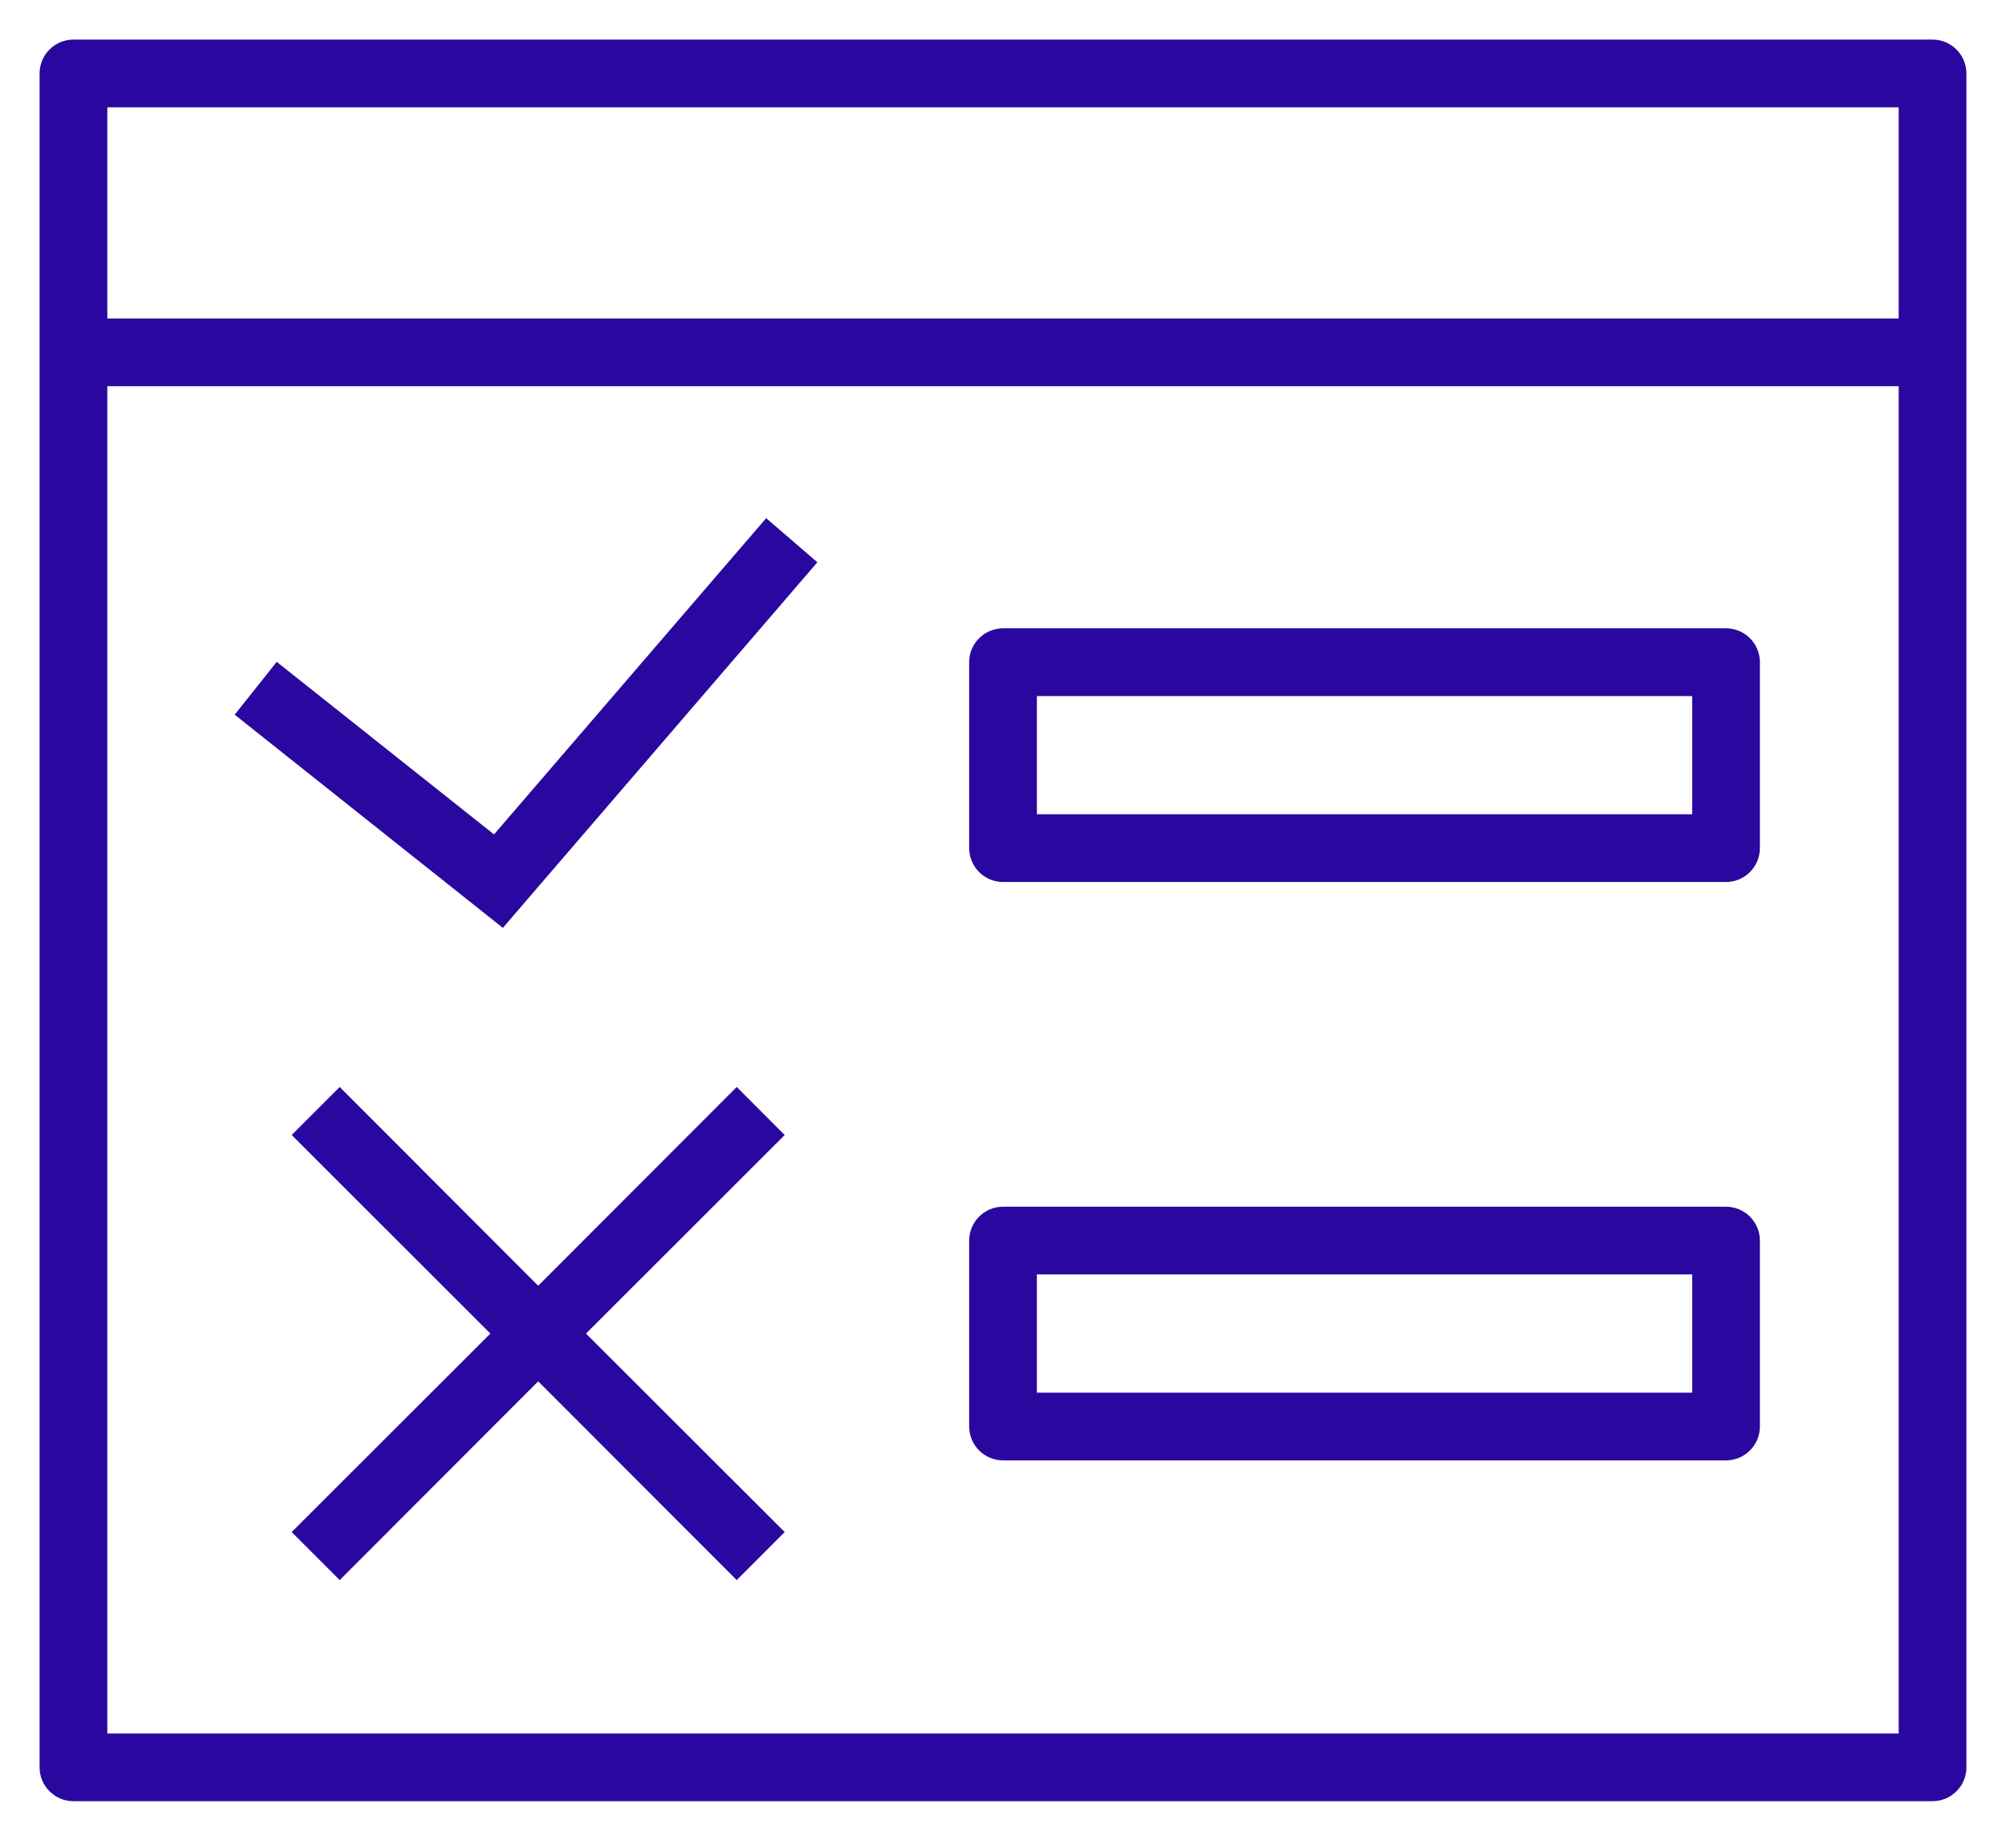 <svg width="38" height="35" viewBox="0 0 38 35" fill="none" xmlns="http://www.w3.org/2000/svg">
<path d="M1.391 1C1.175 1 1 1.175 1 1.391V33.478C1 33.582 1.041 33.681 1.115 33.754C1.188 33.828 1.288 33.869 1.391 33.869H36.609C36.712 33.869 36.812 33.828 36.885 33.754C36.959 33.681 37 33.582 37 33.478V1.391C37 1.287 36.959 1.188 36.885 1.115C36.812 1.041 36.712 1 36.609 1L1.391 1ZM36.217 33.087H1.783V7.065H36.217V33.087ZM1.783 6.283V1.783H36.217V6.283H1.783Z" fill="#2A089F" stroke="#2A089F" stroke-width="0.5"/>
<path d="M19.001 16.457H32.696C32.8 16.457 32.9 16.416 32.973 16.342C33.047 16.269 33.088 16.169 33.088 16.065V12.544C33.088 12.44 33.047 12.34 32.973 12.267C32.9 12.194 32.8 12.152 32.696 12.152H19.001C18.785 12.152 18.609 12.328 18.609 12.544V16.065C18.609 16.169 18.651 16.269 18.724 16.342C18.797 16.416 18.897 16.457 19.001 16.457ZM19.392 12.935H32.305V15.674H25.849H19.392V12.935Z" fill="#2A089F" stroke="#2A089F" stroke-width="0.5"/>
<path d="M9.493 17.231L15.131 10.677L14.54 10.168L9.391 16.151L5.282 12.888L4.797 13.498L9.493 17.231Z" fill="#2A089F" stroke="#2A089F" stroke-width="0.5"/>
<path d="M19.001 27.413H32.696C32.8 27.413 32.9 27.372 32.973 27.298C33.047 27.225 33.088 27.125 33.088 27.021V23.5C33.088 23.396 33.047 23.297 32.973 23.223C32.9 23.15 32.8 23.108 32.696 23.108H19.001C18.785 23.108 18.609 23.284 18.609 23.5V27.021C18.609 27.125 18.651 27.225 18.724 27.298C18.797 27.372 18.897 27.413 19.001 27.413L19.001 27.413ZM19.392 23.891L32.305 23.891V26.63L19.392 26.63V23.891Z" fill="#2A089F" stroke="#2A089F" stroke-width="0.5"/>
<path d="M13.956 20.944L10.195 24.709L6.435 20.944L5.879 21.5L9.643 25.261L5.879 29.021L6.435 29.577L10.195 25.812L13.956 29.577L14.511 29.021L10.747 25.261L14.511 21.5L13.956 20.944Z" fill="#2A089F" stroke="#2A089F" stroke-width="0.5"/>
</svg>
